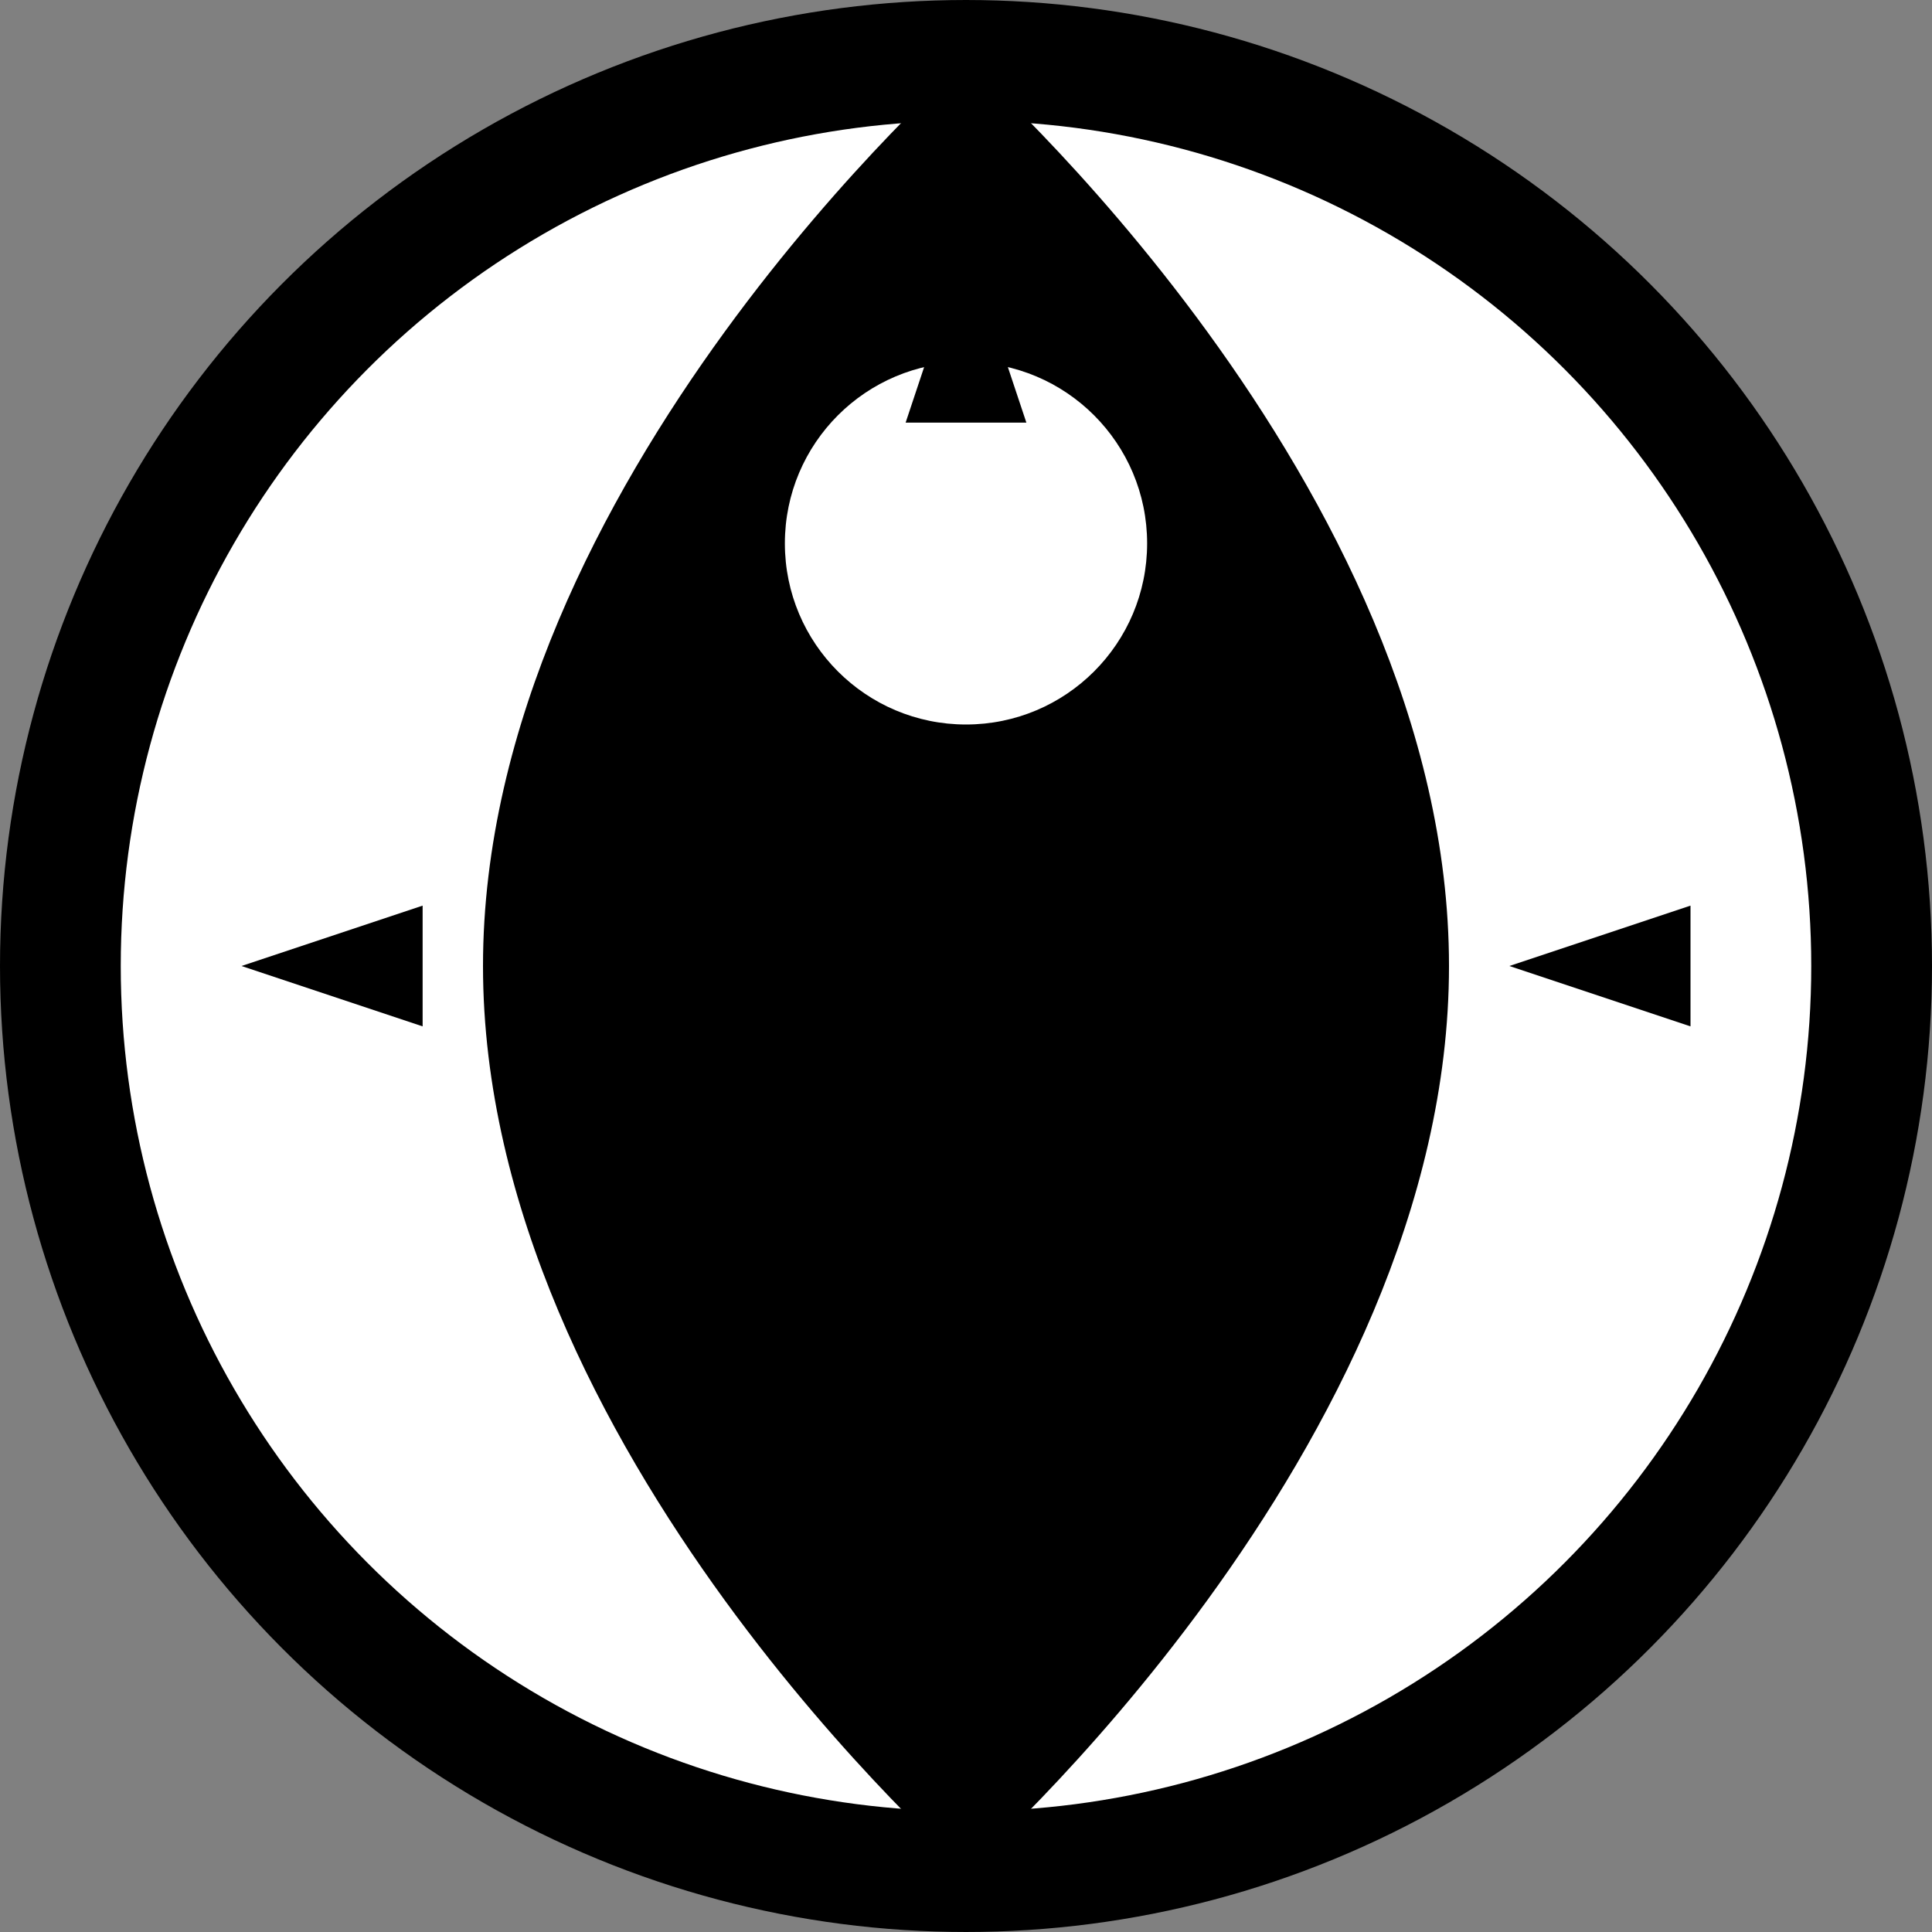 <svg width="32" height="32" viewBox="0 0 32 32" fill="none" xmlns="http://www.w3.org/2000/svg">
  <rect x="0" y="0" width="32" height="32" fill="#808080" stroke="none"/>
  <!-- 外圆 -->
  <circle cx="16" cy="16" r="15" fill="white" stroke="currentColor" stroke-width="2"/>
  
  <!-- 太极图案 -->
  <path d="M16 1C16 1 24 8 24 16C24 24 16 31 16 31C16 31 8 24 8 16C8 8 16 1 16 1Z" fill="black"/>
  <circle cx="16" cy="9" r="3" fill="white"/>
  <circle cx="16" cy="23" r="3" fill="black"/>
  
  <!-- 八卦符号 -->
  <path d="M16 4L17 7L15 7L16 4Z" fill="currentColor"/>
  <path d="M16 25L17 28L15 28L16 25Z" fill="currentColor"/>
  <path d="M4 16L7 17L7 15L4 16Z" fill="currentColor"/>
  <path d="M25 16L28 17L28 15L25 16Z" fill="currentColor"/>
</svg> 